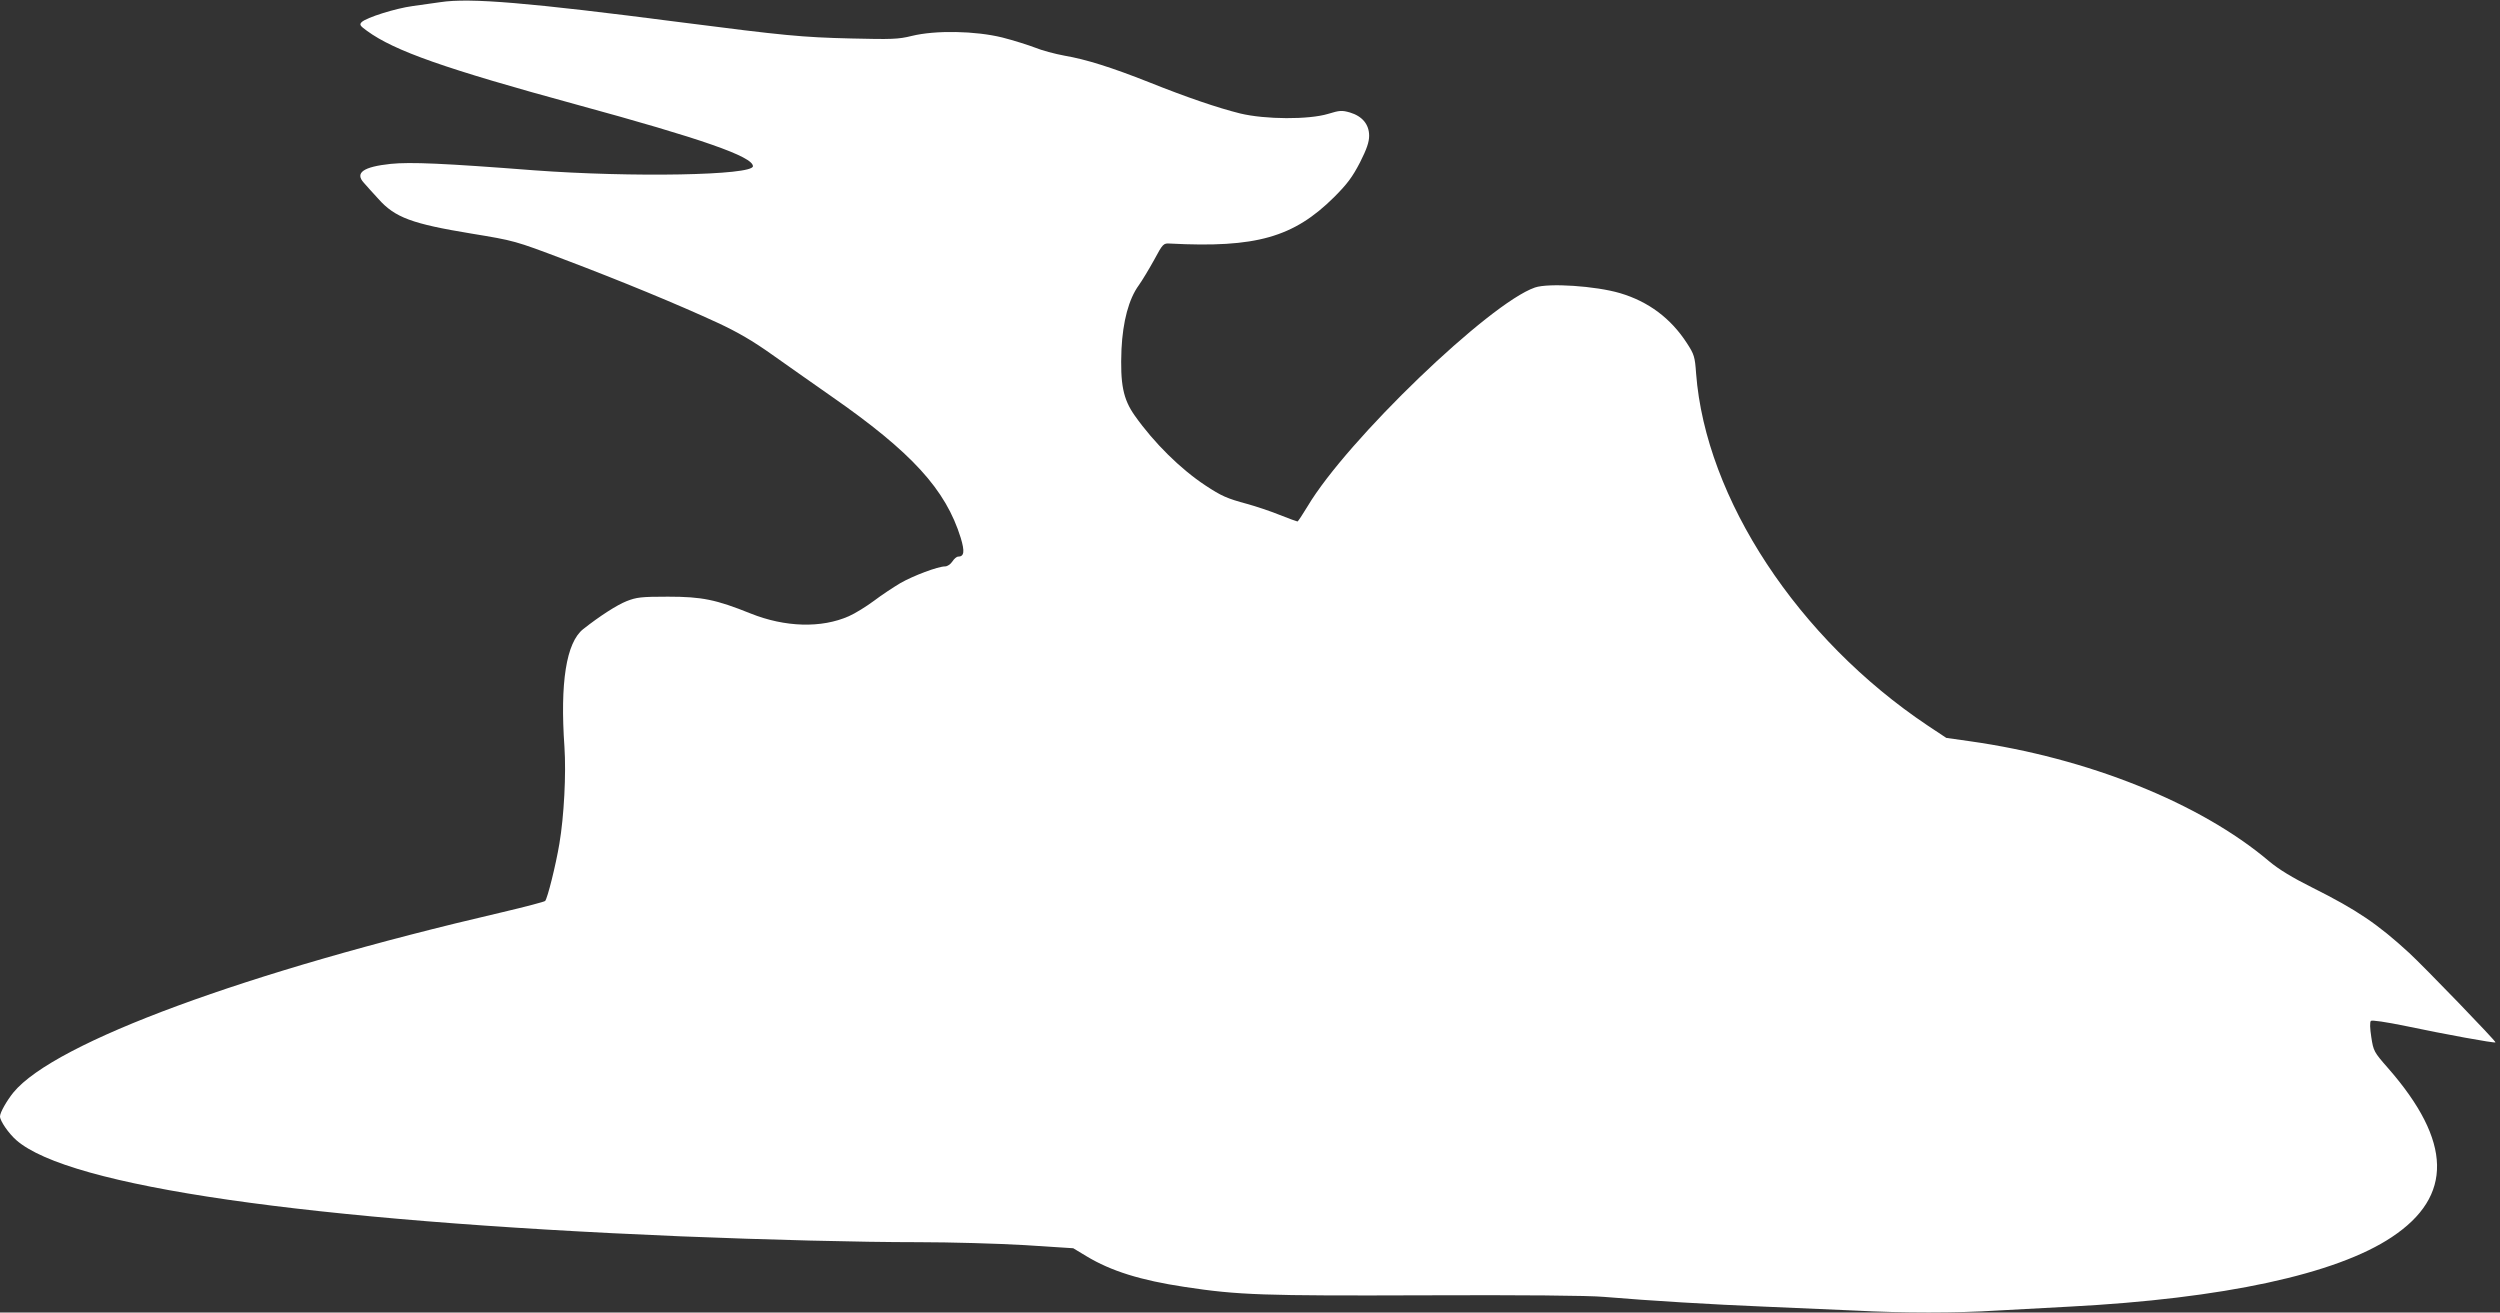 <?xml version="1.0" standalone="no"?>
<!DOCTYPE svg PUBLIC "-//W3C//DTD SVG 20010904//EN"
 "http://www.w3.org/TR/2001/REC-SVG-20010904/DTD/svg10.dtd">
<svg version="1.0" xmlns="http://www.w3.org/2000/svg"
 width="1280pt" height="672pt" viewBox="0 0 1280 672"
 preserveAspectRatio="xMidYMid meet">
<rect x="0" y="0" width="1280" height="672" fill="#333333" stroke="none"/>
<g transform="translate(0,672) scale(0.1,-0.1)"
fill="#ffffff" stroke="none">
<path d="M2255 6709 c-33 -5 -97 -14 -142 -20 -89 -12 -237 -59 -261 -82 -13
-13 -9 -19 27 -45 141 -103 401 -194 1071 -377 645 -176 905 -267 905 -316 0
-47 -620 -58 -1120 -21 -464 36 -634 43 -734 33 -142 -15 -185 -46 -138 -97
14 -16 47 -53 74 -82 85 -96 173 -128 477 -178 219 -36 223 -37 471 -131 286
-108 587 -232 790 -326 101 -47 179 -92 280 -164 77 -55 212 -149 300 -211
414 -288 587 -478 664 -726 21 -70 18 -96 -14 -96 -7 0 -20 -11 -29 -25 -9
-14 -26 -25 -37 -25 -37 0 -164 -48 -230 -86 -35 -21 -96 -61 -134 -90 -39
-29 -97 -65 -129 -79 -140 -62 -326 -57 -503 14 -177 71 -248 86 -423 86 -138
0 -161 -3 -212 -23 -50 -20 -137 -76 -222 -143 -87 -69 -119 -274 -96 -604 9
-136 -2 -354 -26 -495 -18 -108 -61 -281 -73 -293 -4 -4 -102 -30 -217 -57
-1312 -305 -2294 -667 -2505 -923 -34 -42 -69 -103 -69 -123 0 -23 44 -87 84
-122 270 -236 1485 -412 3401 -492 447 -18 914 -30 1217 -30 163 0 408 -7 545
-15 l248 -16 68 -41 c126 -76 277 -123 502 -157 276 -42 400 -46 1232 -43 492
2 839 -1 915 -8 237 -20 555 -39 823 -50 149 -6 356 -15 461 -20 244 -13 524
-13 729 0 88 5 255 14 370 20 788 41 1366 166 1651 356 315 209 309 490 -19
865 -73 83 -75 88 -86 159 -7 45 -8 77 -2 83 5 5 75 -5 182 -27 195 -41 451
-88 456 -83 4 5 -366 388 -442 458 -161 148 -269 221 -493 333 -106 53 -175
95 -225 137 -352 298 -929 529 -1532 614 l-120 17 -95 63 c-664 444 -1137
1162 -1186 1803 -6 86 -10 98 -47 155 -82 127 -197 213 -342 256 -125 37 -366
53 -436 29 -233 -80 -962 -781 -1164 -1120 -26 -43 -49 -78 -52 -78 -3 0 -44
15 -92 34 -47 19 -122 44 -166 56 -103 28 -131 40 -214 95 -127 84 -262 217
-361 357 -60 85 -75 161 -68 340 7 142 37 257 89 328 17 24 52 82 78 129 45
84 48 86 81 84 441 -23 633 32 840 237 68 68 94 103 133 178 35 69 47 105 47
137 0 58 -35 100 -98 119 -42 12 -53 11 -112 -7 -99 -30 -321 -29 -450 2 -116
29 -272 82 -467 160 -192 76 -322 117 -433 136 -49 9 -116 27 -150 41 -34 13
-109 37 -168 52 -138 34 -342 38 -464 8 -68 -17 -103 -18 -310 -13 -253 6
-343 15 -873 83 -780 101 -1079 126 -1230 103z"/>
</g>
</svg>
